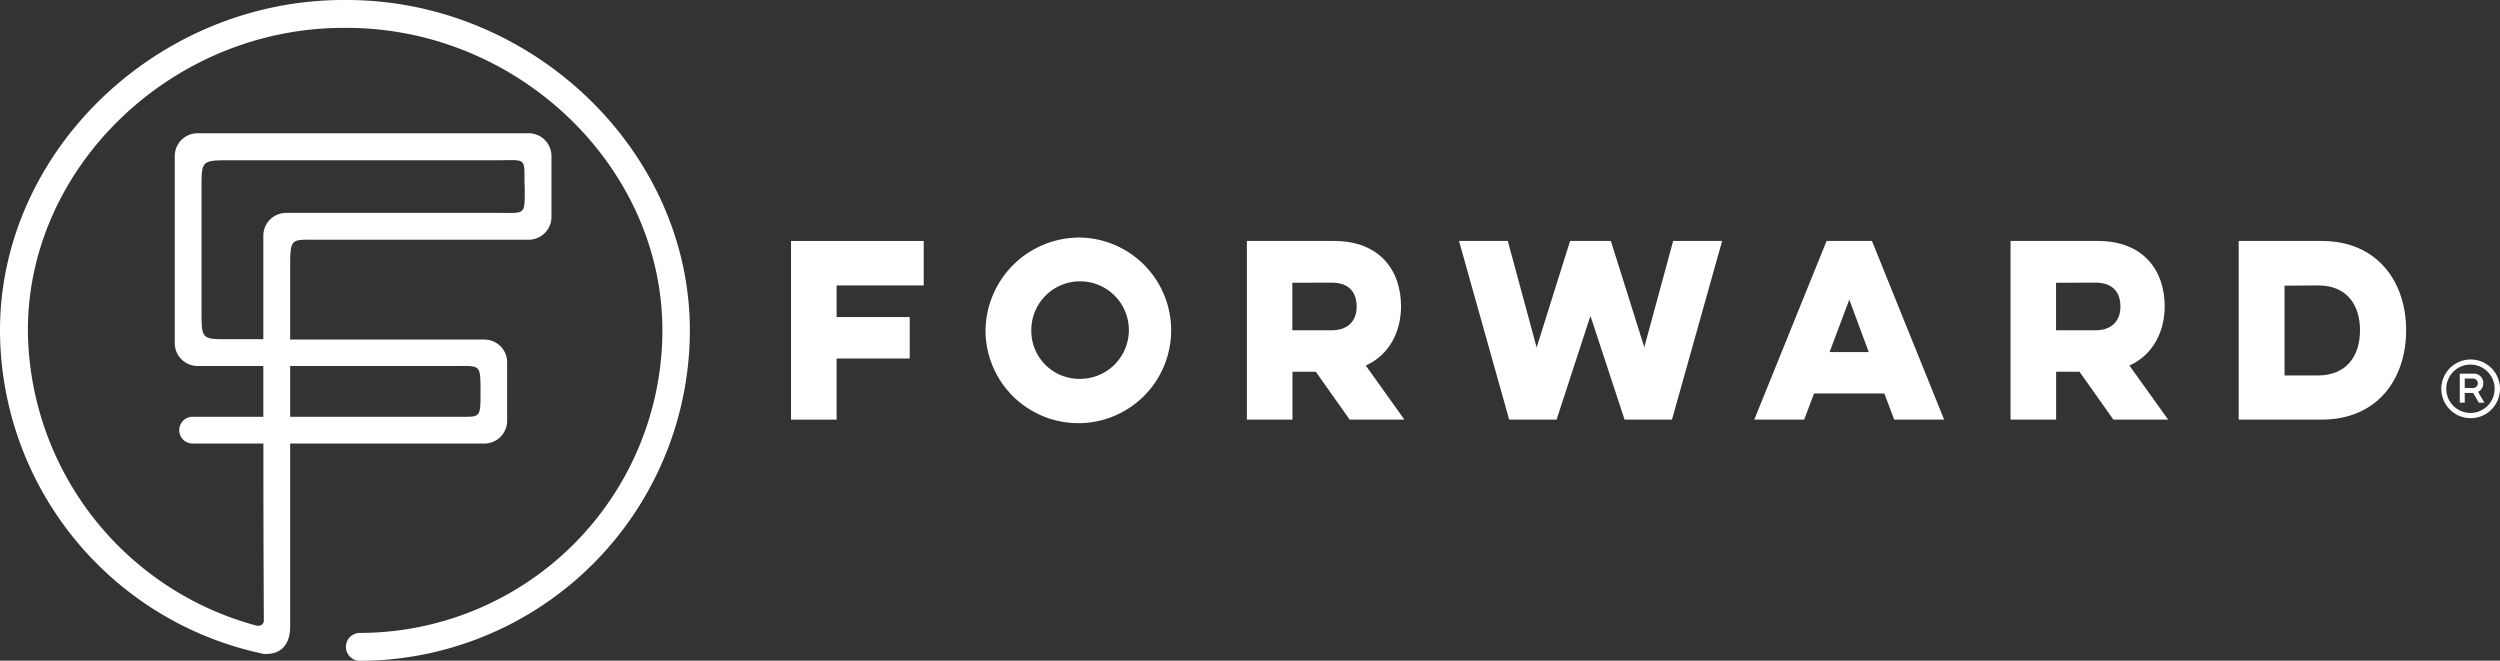 <?xml version="1.0" encoding="UTF-8"?> <svg xmlns="http://www.w3.org/2000/svg" viewBox="0 0 358.77 94.81"><rect x="0" y="0" width="358.77" height="94.81" fill="#333333" stroke="none"/><g fill="#ffffff"><path d="m113.52 34.58h19.04v6.38h-12.5v4.54h10.49v5.95h-10.49v8.77h-6.54z"></path><path d="m155 34.09a13.32 13.32 0 1 1 -13.57 13.31 13.49 13.49 0 0 1 13.57-13.31m0 20.28a7 7 0 1 0 -7-7 6.89 6.89 0 0 0 7 7"></path><path d="m191.46 34.58c6.58 0 9.6 4.28 9.6 9.37 0 3.58-1.61 6.94-5.06 8.51l5.55 7.76h-7.86l-4.86-6.87h-3.35v6.87h-6.54v-25.64zm-6 6v6.82h5.62c2.63 0 3.61-1.61 3.61-3.38 0-2-1-3.46-3.61-3.46z"></path><path d="m216.58 60.22-7.2-25.64h7l4.14 15.29 4.8-15.29h5.85l4.8 15.25 4.14-15.25h7.03l-7.2 25.64h-6.8l-4.9-14.89-4.86 14.89z"></path><path d="m268.64 34.58 10.36 25.64h-7.17l-1.41-3.75h-10.09l-1.42 3.75h-7.16l10.38-25.64zm-3.25 8.42-2.83 7.52h5.62z"></path><path d="m301.06 34.58c6.57 0 9.59 4.28 9.59 9.37 0 3.58-1.61 6.94-5.06 8.51l5.56 7.76h-7.86l-4.86-6.87h-3.36v6.87h-6.54v-25.64zm-6 6v6.82h5.62c2.63 0 3.62-1.61 3.62-3.38 0-2-1-3.46-3.62-3.46z"></path><path d="m321.27 34.58h11.9c8 0 12.13 5.85 12.13 12.82s-4.11 12.82-12.13 12.82h-11.9zm6.58 6.42v12.88h4.83c3.91 0 6-2.63 6-6.48s-2.07-6.44-6-6.44z"></path><path d="m354.57 51.59a4.21 4.21 0 1 0 4.2 4.21 4.21 4.21 0 0 0 -4.2-4.21m0 7.67a3.47 3.47 0 1 1 3.43-3.46 3.47 3.47 0 0 1 -3.47 3.46"></path><path d="m356.37 55a1.35 1.35 0 0 0 -1.45-1.38h-1.92v4.17h.71v-1.4h1.21l.81 1.4h.8l-.91-1.56a1.34 1.34 0 0 0 .75-1.23m-2.66-.68h1.2a.68.68 0 1 1 0 1.36h-1.2z"></path><path d="m49.73 0h-.2-.22c-26.73 0-49.31 21.71-49.31 47.4a47.54 47.54 0 0 0 37.85 46.44 2.67 2.67 0 0 0 .5 0c.77 0 3.29-.28 3.29-3.95v-26.24h27.87a3.27 3.27 0 0 0 3.27-3.27v-8.38a3.27 3.27 0 0 0 -3.27-3.27h-27.87v-10.39c0-4.13.15-3.94 3.43-3.94h30.8a3.27 3.27 0 0 0 3.27-3.27v-8.74a3.28 3.28 0 0 0 -3.27-3.27h-47.52a3.28 3.28 0 0 0 -3.27 3.27v26.86a3.28 3.28 0 0 0 3.27 3.27h9.44v7.29h-10.15a1.92 1.92 0 1 0 0 3.84h10.16v5c0 7.27.06 19.43.06 20.36a.73.73 0 0 1 -.83.78.62.62 0 0 1 -.18 0 44.26 44.26 0 0 1 -32.85-42.39c0-23.53 20.74-43.4 45.31-43.4h.42c24.57 0 45.33 19.87 45.33 43.4a43.47 43.47 0 0 1 -43.42 43.43 2 2 0 1 0 0 4 47.46 47.46 0 0 0 47.36-47.43c0-25.69-22.55-47.4-49.27-47.4m25.57 26.55c0 4.46.26 4-3.86 4h-30.37a3.28 3.28 0 0 0 -3.28 3.27v14.86h-5.1c-3.87 0-3.77 0-3.77-4.53v-17.15c0-4 0-4 4.19-4h38.16c4.29 0 4-.54 4 3.59m-33.63 33.22v-7.29h24c3.29 0 3.32-.2 3.32 3.67s0 3.62-3.15 3.62z"></path></g></svg>